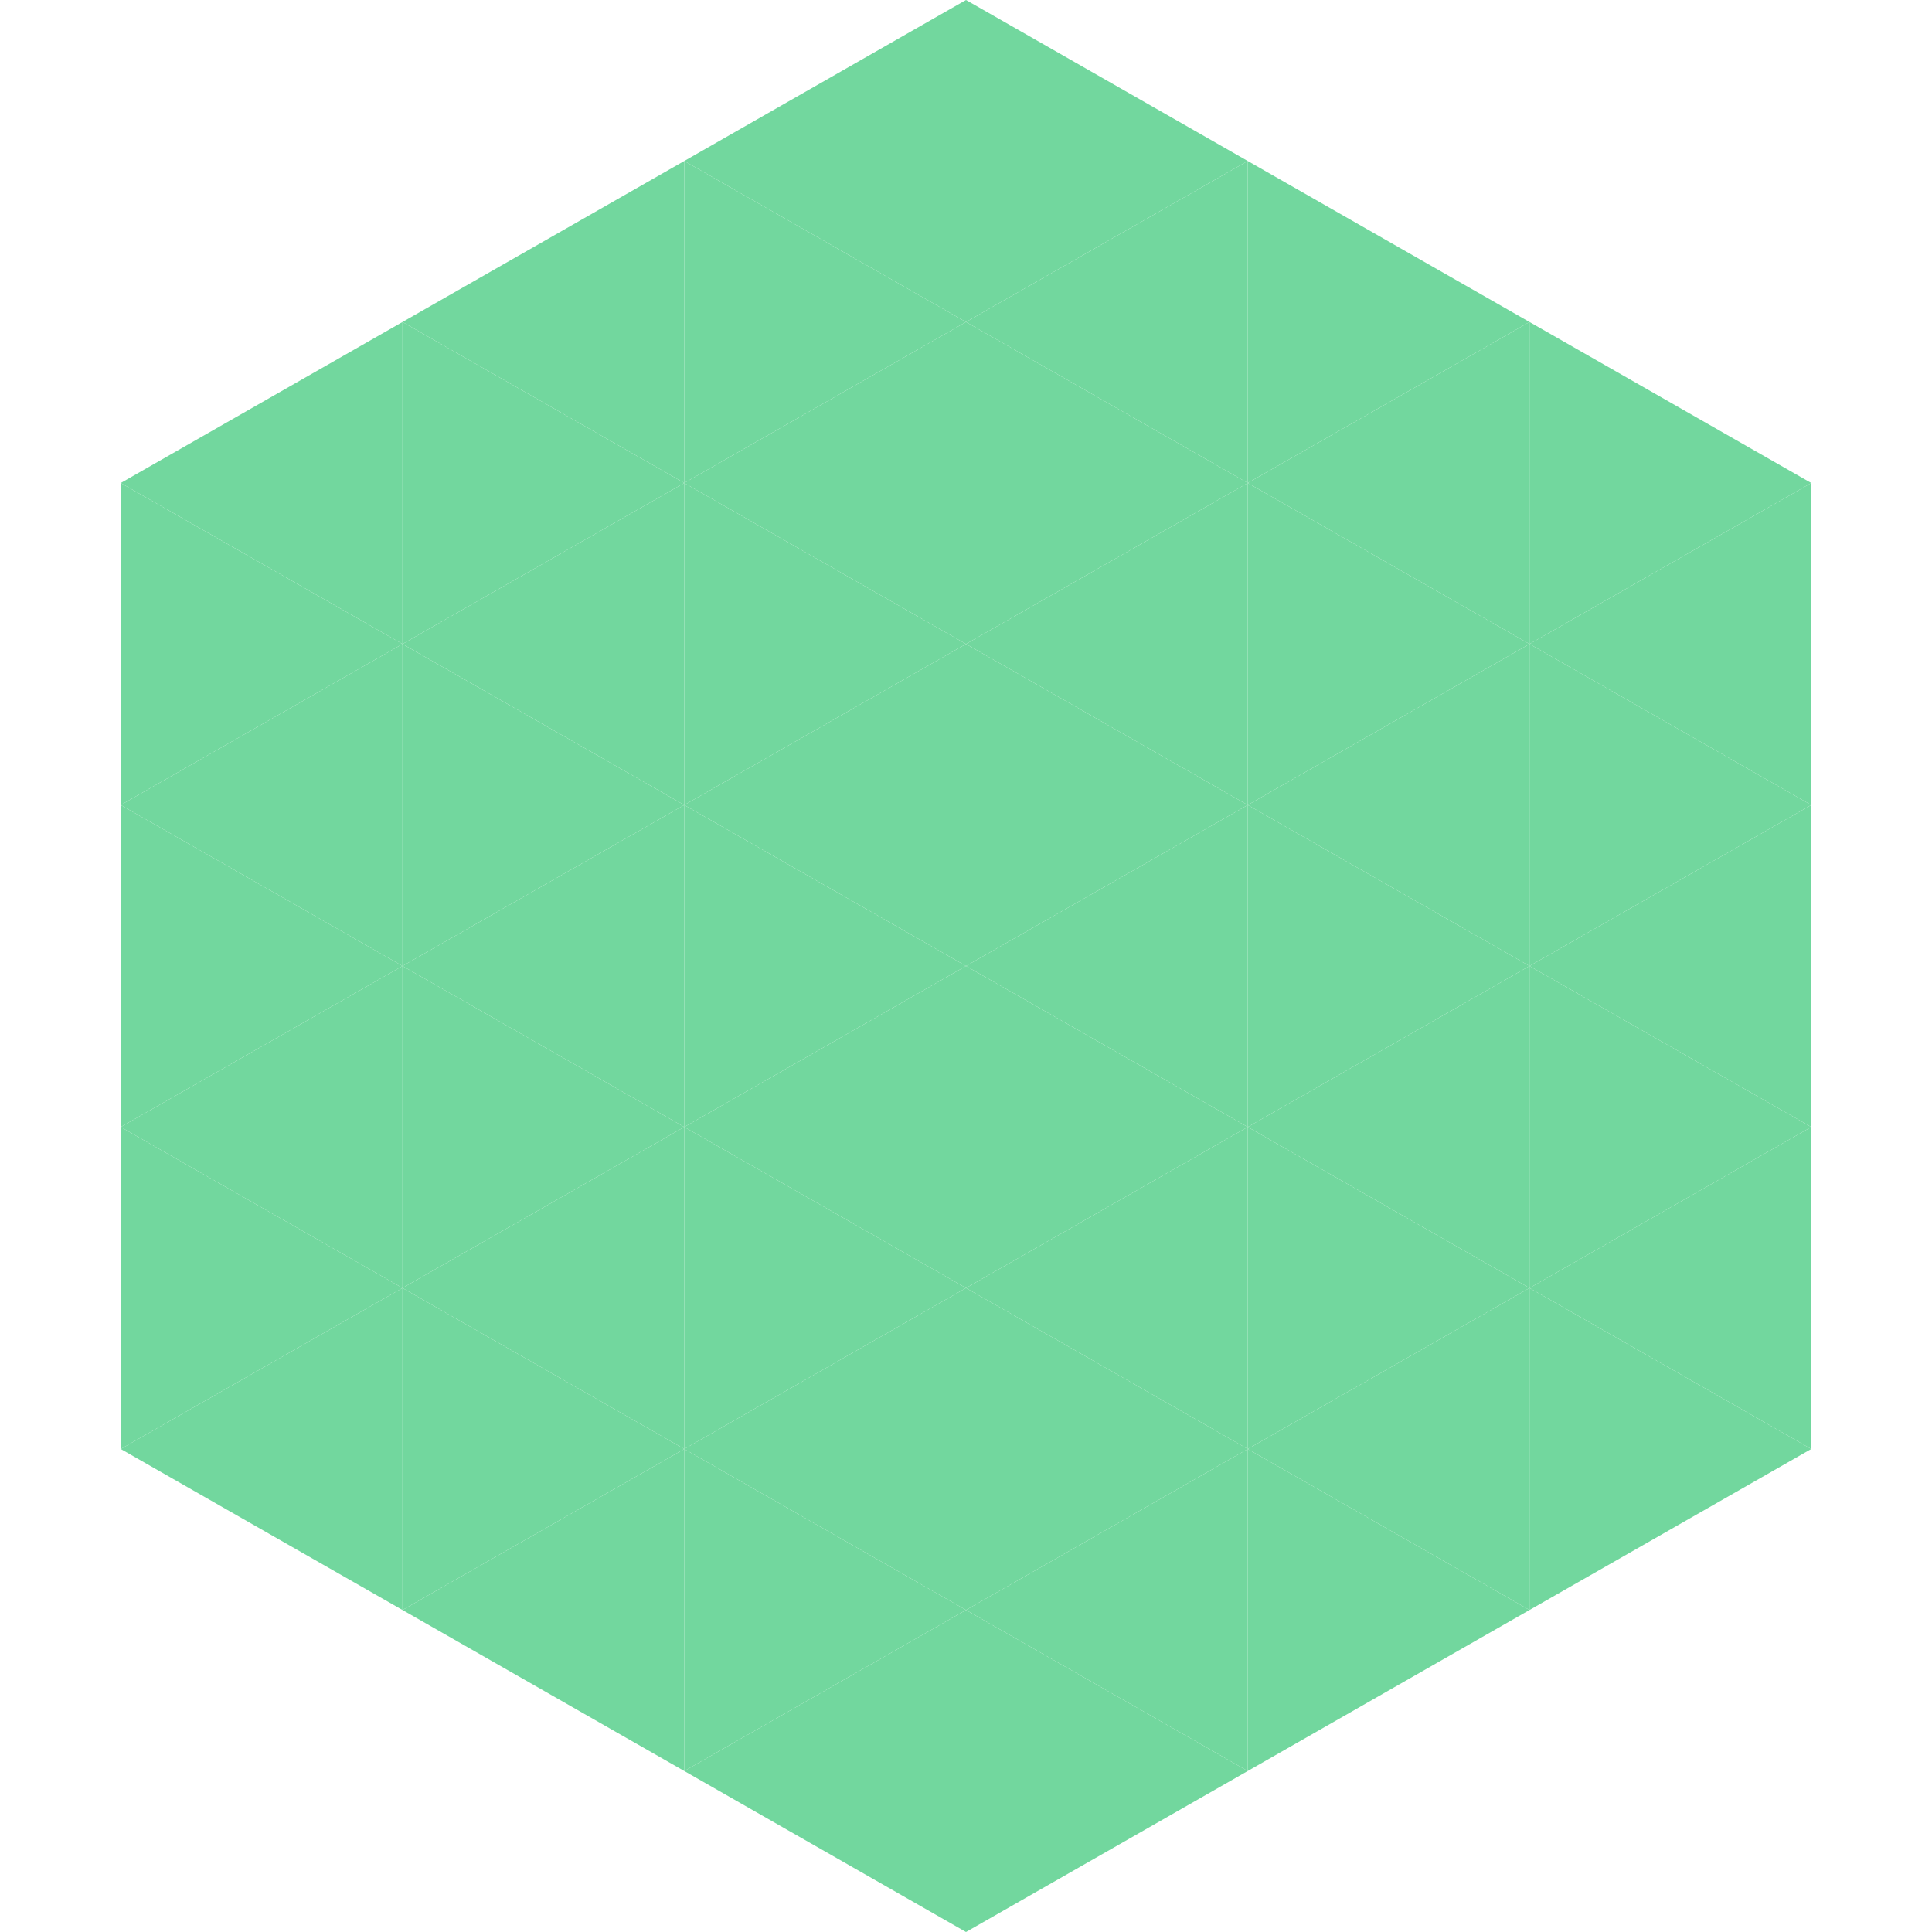 <?xml version="1.0"?>
<!-- Generated by SVGo -->
<svg width="240" height="240"
     xmlns="http://www.w3.org/2000/svg"
     xmlns:xlink="http://www.w3.org/1999/xlink">
<polygon points="50,40 15,60 50,80" style="fill:rgb(114,215,158)" />
<polygon points="190,40 225,60 190,80" style="fill:rgb(114,215,158)" />
<polygon points="15,60 50,80 15,100" style="fill:rgb(114,215,158)" />
<polygon points="225,60 190,80 225,100" style="fill:rgb(114,215,158)" />
<polygon points="50,80 15,100 50,120" style="fill:rgb(114,215,158)" />
<polygon points="190,80 225,100 190,120" style="fill:rgb(114,215,158)" />
<polygon points="15,100 50,120 15,140" style="fill:rgb(114,215,158)" />
<polygon points="225,100 190,120 225,140" style="fill:rgb(114,215,158)" />
<polygon points="50,120 15,140 50,160" style="fill:rgb(114,215,158)" />
<polygon points="190,120 225,140 190,160" style="fill:rgb(114,215,158)" />
<polygon points="15,140 50,160 15,180" style="fill:rgb(114,215,158)" />
<polygon points="225,140 190,160 225,180" style="fill:rgb(114,215,158)" />
<polygon points="50,160 15,180 50,200" style="fill:rgb(114,215,158)" />
<polygon points="190,160 225,180 190,200" style="fill:rgb(114,215,158)" />
<polygon points="15,180 50,200 15,220" style="fill:rgb(255,255,255); fill-opacity:0" />
<polygon points="225,180 190,200 225,220" style="fill:rgb(255,255,255); fill-opacity:0" />
<polygon points="50,0 85,20 50,40" style="fill:rgb(255,255,255); fill-opacity:0" />
<polygon points="190,0 155,20 190,40" style="fill:rgb(255,255,255); fill-opacity:0" />
<polygon points="85,20 50,40 85,60" style="fill:rgb(114,215,158)" />
<polygon points="155,20 190,40 155,60" style="fill:rgb(114,215,158)" />
<polygon points="50,40 85,60 50,80" style="fill:rgb(114,215,158)" />
<polygon points="190,40 155,60 190,80" style="fill:rgb(114,215,158)" />
<polygon points="85,60 50,80 85,100" style="fill:rgb(114,215,158)" />
<polygon points="155,60 190,80 155,100" style="fill:rgb(114,215,158)" />
<polygon points="50,80 85,100 50,120" style="fill:rgb(114,215,158)" />
<polygon points="190,80 155,100 190,120" style="fill:rgb(114,215,158)" />
<polygon points="85,100 50,120 85,140" style="fill:rgb(114,215,158)" />
<polygon points="155,100 190,120 155,140" style="fill:rgb(114,215,158)" />
<polygon points="50,120 85,140 50,160" style="fill:rgb(114,215,158)" />
<polygon points="190,120 155,140 190,160" style="fill:rgb(114,215,158)" />
<polygon points="85,140 50,160 85,180" style="fill:rgb(114,215,158)" />
<polygon points="155,140 190,160 155,180" style="fill:rgb(114,215,158)" />
<polygon points="50,160 85,180 50,200" style="fill:rgb(114,215,158)" />
<polygon points="190,160 155,180 190,200" style="fill:rgb(114,215,158)" />
<polygon points="85,180 50,200 85,220" style="fill:rgb(114,215,158)" />
<polygon points="155,180 190,200 155,220" style="fill:rgb(114,215,158)" />
<polygon points="120,0 85,20 120,40" style="fill:rgb(114,215,158)" />
<polygon points="120,0 155,20 120,40" style="fill:rgb(114,215,158)" />
<polygon points="85,20 120,40 85,60" style="fill:rgb(114,215,158)" />
<polygon points="155,20 120,40 155,60" style="fill:rgb(114,215,158)" />
<polygon points="120,40 85,60 120,80" style="fill:rgb(114,215,158)" />
<polygon points="120,40 155,60 120,80" style="fill:rgb(114,215,158)" />
<polygon points="85,60 120,80 85,100" style="fill:rgb(114,215,158)" />
<polygon points="155,60 120,80 155,100" style="fill:rgb(114,215,158)" />
<polygon points="120,80 85,100 120,120" style="fill:rgb(114,215,158)" />
<polygon points="120,80 155,100 120,120" style="fill:rgb(114,215,158)" />
<polygon points="85,100 120,120 85,140" style="fill:rgb(114,215,158)" />
<polygon points="155,100 120,120 155,140" style="fill:rgb(114,215,158)" />
<polygon points="120,120 85,140 120,160" style="fill:rgb(114,215,158)" />
<polygon points="120,120 155,140 120,160" style="fill:rgb(114,215,158)" />
<polygon points="85,140 120,160 85,180" style="fill:rgb(114,215,158)" />
<polygon points="155,140 120,160 155,180" style="fill:rgb(114,215,158)" />
<polygon points="120,160 85,180 120,200" style="fill:rgb(114,215,158)" />
<polygon points="120,160 155,180 120,200" style="fill:rgb(114,215,158)" />
<polygon points="85,180 120,200 85,220" style="fill:rgb(114,215,158)" />
<polygon points="155,180 120,200 155,220" style="fill:rgb(114,215,158)" />
<polygon points="120,200 85,220 120,240" style="fill:rgb(114,215,158)" />
<polygon points="120,200 155,220 120,240" style="fill:rgb(114,215,158)" />
<polygon points="85,220 120,240 85,260" style="fill:rgb(255,255,255); fill-opacity:0" />
<polygon points="155,220 120,240 155,260" style="fill:rgb(255,255,255); fill-opacity:0" />
</svg>
